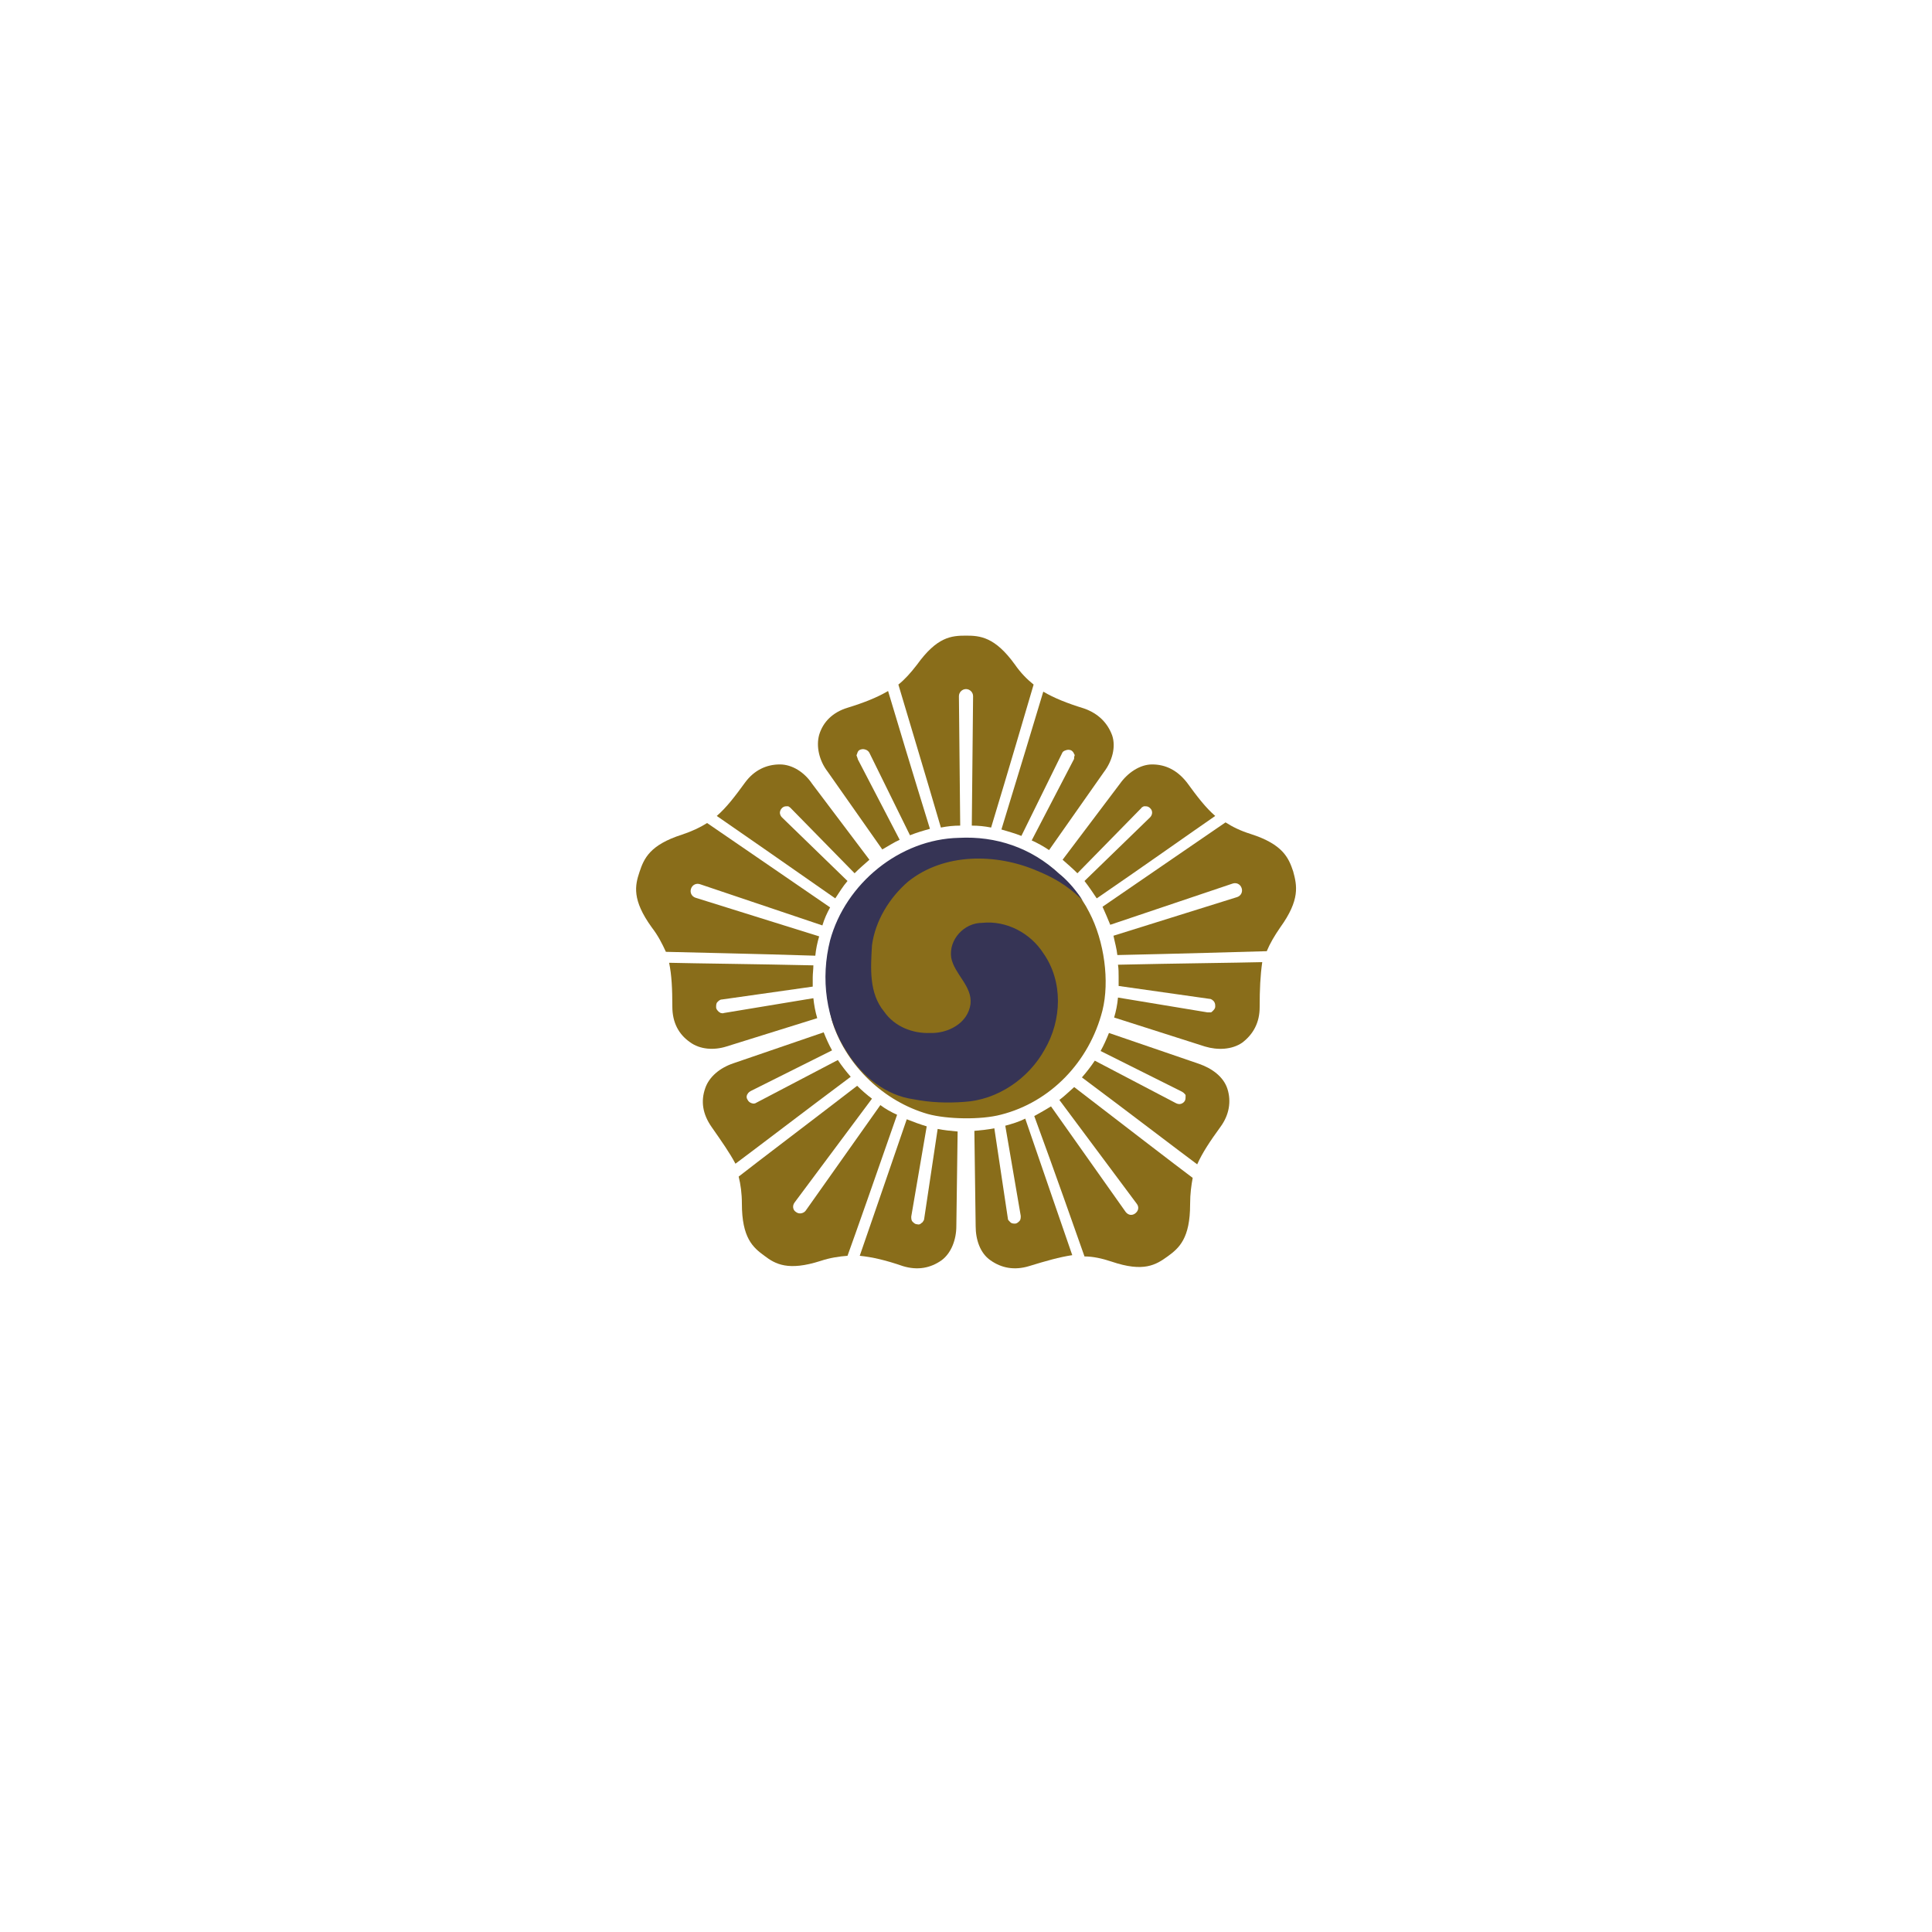 <?xml version="1.0" encoding="utf-8"?>
<!-- Generator: Adobe Illustrator 27.0.1, SVG Export Plug-In . SVG Version: 6.00 Build 0)  -->
<svg version="1.1"
	 id="레이어_1" xmlns:inkscape="http://www.inkscape.org/namespaces/inkscape" xmlns:sodipodi="http://sodipodi.sourceforge.net/DTD/sodipodi-0.dtd" xmlns:svg="http://www.w3.org/2000/svg" xmlns:rdf="http://www.w3.org/1999/02/22-rdf-syntax-ns#" xmlns:dc="http://purl.org/dc/elements/1.1/" xmlns:cc="http://creativecommons.org/ns#"
	 xmlns="http://www.w3.org/2000/svg" xmlns:xlink="http://www.w3.org/1999/xlink" x="0px" y="0px" viewBox="0 0 300 300"
	 style="enable-background:new 0 0 300 300;" xml:space="preserve">
<style type="text/css">
	.st0{fill:#896D1A;}
	.st1{fill:#FCC700;}
	.st2{fill:#896D1A;stroke:#896D1A;stroke-miterlimit:10;}
	.st3{fill:#363455;}
</style>
<g id="eagleFeathers">
	<path class="st0" d="M178.9,126.2c0-0.3-0.1-0.5-0.3-0.7c-0.2-0.2-0.4-0.3-0.7-0.3c-0.1,0-0.2,0-0.3,0c-0.1,0.1-0.3,0.1-0.4,0.3
		l-9.9,10.1c-0.7-0.7-1.5-1.4-2.3-2.1l8.9-11.8c1.2-1.7,3.1-3,5-3c2.1,0,3.9,0.9,5.4,2.8c1.6,2.2,2.9,3.9,4.4,5.2
		c-3.2,2.2-11.1,7.8-18.4,12.8c-0.6-0.9-1.2-1.8-1.9-2.7l10.2-9.9C178.8,126.7,178.9,126.4,178.9,126.2L178.9,126.2L178.9,126.2z"/>
	<path class="st0" d="M166.8,117.1c-0.1-0.3-0.3-0.5-0.5-0.6c-0.3-0.1-0.5-0.1-0.8,0c-0.3,0.1-0.5,0.2-0.6,0.5l-6.3,12.8
		c-1-0.4-2.1-0.7-3.1-1c2.6-8.5,5.4-17.7,6.5-21.4c1.7,1,3.7,1.8,6.3,2.6c2.3,0.8,3.7,2.3,4.4,4.2c0.6,1.8,0,4-1.3,5.7l-8.5,12.1
		c-0.9-0.6-1.8-1.1-2.7-1.5l6.5-12.5c0.1-0.1,0.1-0.3,0.1-0.5C166.9,117.3,166.9,117.2,166.8,117.1L166.8,117.1L166.8,117.1z"/>
	<path class="st0" d="M133.2,117.9l6.5,12.5c-0.9,0.4-1.8,1-2.7,1.5l-8.5-12.1c-1.3-1.7-1.8-3.9-1.3-5.7c0.6-2,2.1-3.5,4.4-4.2
		c2.6-0.8,4.6-1.6,6.3-2.6c1.1,3.7,3.9,13,6.5,21.4c-1.1,0.3-2.1,0.6-3.1,1l-6.3-12.8c-0.1-0.2-0.3-0.4-0.6-0.5
		c-0.3-0.1-0.5-0.1-0.8,0c-0.3,0.1-0.4,0.3-0.5,0.6c0,0.1-0.1,0.2-0.1,0.3C133.1,117.6,133.2,117.8,133.2,117.9L133.2,117.9
		L133.2,117.9z"/>
	<path class="st0" d="M121.4,126.9l10.2,9.9c-0.7,0.8-1.3,1.8-1.9,2.7c-7.3-5.1-15.2-10.6-18.4-12.8c1.5-1.3,2.8-3,4.4-5.2
		c1.4-1.9,3.3-2.8,5.4-2.8c1.9,0,3.8,1.2,5,3l8.9,11.8c-0.8,0.7-1.6,1.4-2.3,2.1l-9.9-10.1c-0.1-0.1-0.2-0.2-0.4-0.3
		c-0.1,0-0.2,0-0.3,0c-0.3,0-0.5,0.1-0.7,0.3c-0.2,0.2-0.3,0.5-0.3,0.7C121.1,126.4,121.2,126.7,121.4,126.9L121.4,126.9
		L121.4,126.9z"/>
	<path class="st1" d="M175.8,116.4"/>
	<path class="st1" d="M170,107.8"/>
	<path class="st1" d="M168.5,107.3L168.5,107.3"/>
	<path class="st1" d="M125.4,111.6"/>
	<path class="st1" d="M136.2,105.4"/>
	<path class="st1" d="M137.8,104.4C137.8,104.4,137.8,104.4,137.8,104.4"/>
	<path class="st1" d="M140.4,101.6"/>
	<path class="st1" d="M142.4,97.2"/>
	<path class="st1" d="M157.6,97.2"/>
	<path class="st1" d="M110.6,111.5"/>
	<path class="st1" d="M105.1,127.2"/>
	<path class="st1" d="M113.7,120"/>
	<path class="st0" d="M101.2,144c-3.1-4.3-2.6-6.5-1.9-8.6c0.7-2.1,1.6-4.2,6.6-5.8c1.5-0.5,2.8-1.1,3.9-1.8
		c2.9,2,11.4,7.8,19.1,13.1c-0.5,0.9-0.9,1.8-1.2,2.8l-19-6.4c-0.6-0.2-1.2,0.1-1.4,0.7c-0.2,0.6,0.1,1.2,0.7,1.4l19.2,6
		c-0.3,1-0.5,2-0.6,3c-9.3-0.3-19.6-0.5-23.2-0.6C102.8,146.5,102.2,145.3,101.2,144L101.2,144L101.2,144z"/>
	<path class="st0" d="M107.1,161.8c-1.7-1.2-2.7-3-2.7-5.5c0-2.7-0.1-4.9-0.5-6.8c3.9,0.1,13.6,0.2,22.4,0.4c0,0.6-0.1,1.3-0.1,1.9
		c0,0.5,0,0.9,0,1.4l-14.1,2c-0.3,0-0.5,0.2-0.7,0.4c-0.2,0.2-0.2,0.5-0.2,0.8c0,0.3,0.2,0.5,0.4,0.7c0.1,0.1,0.2,0.1,0.3,0.2
		c0.2,0,0.3,0.1,0.5,0l13.9-2.3c0.1,1,0.3,2.1,0.6,3.1l-14.1,4.4C110.9,163.1,108.7,163,107.1,161.8L107.1,161.8L107.1,161.8z"/>
	<path class="st0" d="M110.5,175c-1.4-2-1.7-4-1-6c0.6-1.8,2.3-3.2,4.4-3.9l14-4.8c0.4,1,0.8,1.9,1.3,2.8l-12.6,6.3
		c-0.2,0.1-0.3,0.2-0.4,0.3c-0.1,0.1-0.1,0.2-0.2,0.3c-0.1,0.3-0.1,0.5,0.1,0.8c0.1,0.2,0.3,0.4,0.6,0.5c0.3,0.1,0.5,0.1,0.8-0.1
		l12.6-6.6c0.6,0.9,1.3,1.8,2,2.6c-7.1,5.3-14.8,11.2-17.9,13.5C113.3,179,112.1,177.3,110.5,175L110.5,175L110.5,175z"/>
	<path class="st0" d="M131.6,195c-1.3,0.1-2.7,0.3-4.2,0.8c-5,1.6-7,0.5-8.7-0.8c-1.8-1.3-3.5-2.8-3.5-8.1c0-1.6-0.2-3-0.5-4.2
		c2.8-2.2,11-8.4,18.4-14.1c0.7,0.7,1.5,1.4,2.3,2l-12,16.1c-0.4,0.5-0.3,1.2,0.2,1.5c0.5,0.4,1.2,0.2,1.5-0.2l11.6-16.4
		c0.8,0.6,1.7,1.1,2.6,1.5C136.2,182,132.8,191.7,131.6,195L131.6,195L131.6,195z"/>
	<path class="st0" d="M148.5,190.4c0,2.1-0.8,4.2-2.3,5.3c-1.7,1.2-3.7,1.6-6,0.9c-2.6-0.9-4.7-1.4-6.7-1.6
		c1.3-3.7,4.4-12.8,7.3-21.2c1,0.4,2.1,0.8,3.1,1.1l-2.4,14c0,0.3,0,0.6,0.2,0.8c0.2,0.2,0.4,0.4,0.7,0.4c0.3,0.1,0.5,0,0.7-0.2
		c0.1-0.1,0.2-0.1,0.2-0.2c0.1-0.1,0.2-0.3,0.2-0.4l2.1-14c1,0.2,2,0.3,3.1,0.4L148.5,190.4L148.5,190.4L148.5,190.4z"/>
	<path class="st0" d="M150,107c-0.6,0-1.1,0.5-1.1,1.1l0.2,20.1c-1,0-2,0.1-3,0.3c-2.6-8.9-5.6-18.8-6.6-22.2c1-0.8,1.9-1.8,2.9-3.1
		c3.1-4.3,5.3-4.5,7.6-4.5c2.2,0,4.5,0.2,7.6,4.5c0.9,1.3,1.9,2.3,2.9,3.1c-1,3.4-3.9,13.3-6.6,22.2c-1-0.2-2-0.3-3-0.3l0.2-20.1
		C151.1,107.5,150.6,107,150,107L150,107z"/>
	<path class="st0" d="M159.8,196.6c-2.3,0.7-4.3,0.3-6-0.9c-1.6-1.1-2.3-3.2-2.3-5.3l-0.2-14.8c1.1-0.1,2.1-0.2,3.1-0.4l2.1,14
		c0,0.2,0.1,0.3,0.2,0.4c0.1,0.1,0.2,0.2,0.2,0.2c0.2,0.2,0.5,0.2,0.7,0.2c0.3,0,0.5-0.2,0.7-0.4c0.2-0.2,0.2-0.5,0.2-0.8l-2.4-14
		c1.1-0.3,2.1-0.6,3.1-1.1c2.9,8.4,6,17.5,7.3,21.2C164.5,195.2,162.4,195.8,159.8,196.6L159.8,196.6L159.8,196.6z"/>
	<path class="st0" d="M184.8,187c0,5.3-1.7,6.8-3.5,8.1c-1.8,1.3-3.7,2.5-8.7,0.8c-1.5-0.5-2.9-0.8-4.2-0.8
		c-1.2-3.4-4.6-13.1-7.8-21.8c0.9-0.5,1.8-1,2.6-1.5l11.6,16.4c0.4,0.5,1,0.6,1.5,0.2c0.5-0.4,0.6-1,0.2-1.5l-12-16.1
		c0.8-0.6,1.5-1.3,2.3-2c7.4,5.7,15.6,12,18.4,14.1C185,184,184.8,185.3,184.8,187L184.8,187L184.8,187z"/>
	<path class="st0" d="M189.5,175c-1.6,2.2-2.8,4-3.6,5.8c-3.1-2.3-10.8-8.2-17.9-13.5c0.7-0.8,1.4-1.7,2-2.6l12.6,6.6
		c0.2,0.1,0.5,0.2,0.8,0.1c0.3-0.1,0.5-0.3,0.6-0.5c0.1-0.2,0.1-0.5,0.1-0.8c0-0.1-0.1-0.2-0.2-0.3c-0.1-0.1-0.2-0.2-0.4-0.3
		l-12.6-6.3c0.5-0.9,0.9-1.8,1.3-2.8l14,4.8c2,0.7,3.8,2,4.4,3.9C191.2,171,190.9,173.1,189.5,175L189.5,175L189.5,175z"/>
	<path class="st0" d="M195.6,156.4c0,2.4-1,4.2-2.7,5.5c-1.6,1.1-3.8,1.2-5.8,0.6L173,158c0.3-1,0.5-2,0.6-3.1l13.9,2.3
		c0.2,0,0.3,0,0.5,0c0.1,0,0.2-0.1,0.3-0.2c0.2-0.2,0.4-0.4,0.4-0.7c0-0.3,0-0.5-0.2-0.8c-0.2-0.2-0.4-0.4-0.7-0.4l-14.1-2
		c0-0.5,0-0.9,0-1.4c0-0.6,0-1.3-0.1-1.9c8.9-0.2,18.5-0.3,22.4-0.4C195.7,151.5,195.6,153.6,195.6,156.4L195.6,156.4L195.6,156.4z"
		/>
	<path class="st0" d="M198.8,144c-0.9,1.3-1.6,2.5-2.1,3.7c-3.6,0.1-13.8,0.4-23.2,0.6c-0.1-1-0.4-2-0.6-3l19.2-6
		c0.6-0.2,0.9-0.8,0.7-1.4c-0.2-0.6-0.8-0.9-1.4-0.7l-19,6.4c-0.4-1-0.8-1.9-1.2-2.8c7.7-5.3,16.2-11.1,19.1-13.1
		c1.1,0.7,2.3,1.3,3.9,1.8c5,1.6,5.9,3.7,6.6,5.8C201.4,137.5,201.9,139.7,198.8,144L198.8,144L198.8,144z"/>
	<path class="st1" d="M195,127.2L195,127.2L195,127.2C195,127.2,194.9,127.2,195,127.2"/>
	<path class="st1" d="M263.9,86.2"/>
</g>
<path id="path2374" inkscape:connector-curvature="0" class="st2" d="M144.2,172.5c-6.6-1.9-12.2-7.2-14.4-13.7
	c-1-3.1-1.2-9-0.4-12.1c2.1-7.5,8-13.3,15.4-15.3c2.7-0.7,8-0.7,10.7,0c5.5,1.5,10.7,5.5,13.2,10.5c2.3,4.4,3.1,10.5,2,14.9
	c-2,7.8-7.9,13.9-15.4,15.8C152.3,173.4,147.1,173.3,144.2,172.5L144.2,172.5z"/>
<path id="path2314" inkscape:connector-curvature="0" sodipodi:nodetypes="ccccccsccccccccccc" class="st3" d="M141.9,170.7
	c-4.4-0.6-8-3.6-10.3-7.2c-3.4-5.1-4.2-11.6-2.7-17.5c2.4-8.8,10.8-15.7,20-15.9c5.7-0.3,11.2,1.5,15.6,5.6c0.9,0.7,2.3,2.1,3.6,4.1
	c-2.5-2.5-4.9-3.7-7.1-4.6c-6.3-2.7-14.4-2.8-20,1.7c-2.9,2.5-5.1,6.1-5.6,9.9c-0.2,3.5-0.5,7.4,1.9,10.3c1.6,2.3,4.4,3.4,7.1,3.3
	c2.8,0.1,5.9-1.5,6.3-4.5c0.3-2.8-2.5-4.6-3-7.2c-0.4-2.8,2-5.4,4.8-5.4c3.8-0.4,7.5,1.6,9.5,4.7c3.1,4.4,2.9,10.4,0.2,15
	c-2.5,4.5-7.3,7.8-12.5,8.1C147.1,171.3,144.4,171.2,141.9,170.7L141.9,170.7z"/>
<path id="rect2652_00000127758194408339643500000007815655322435393433_" d="M298.2,73.1"/>
</svg>
